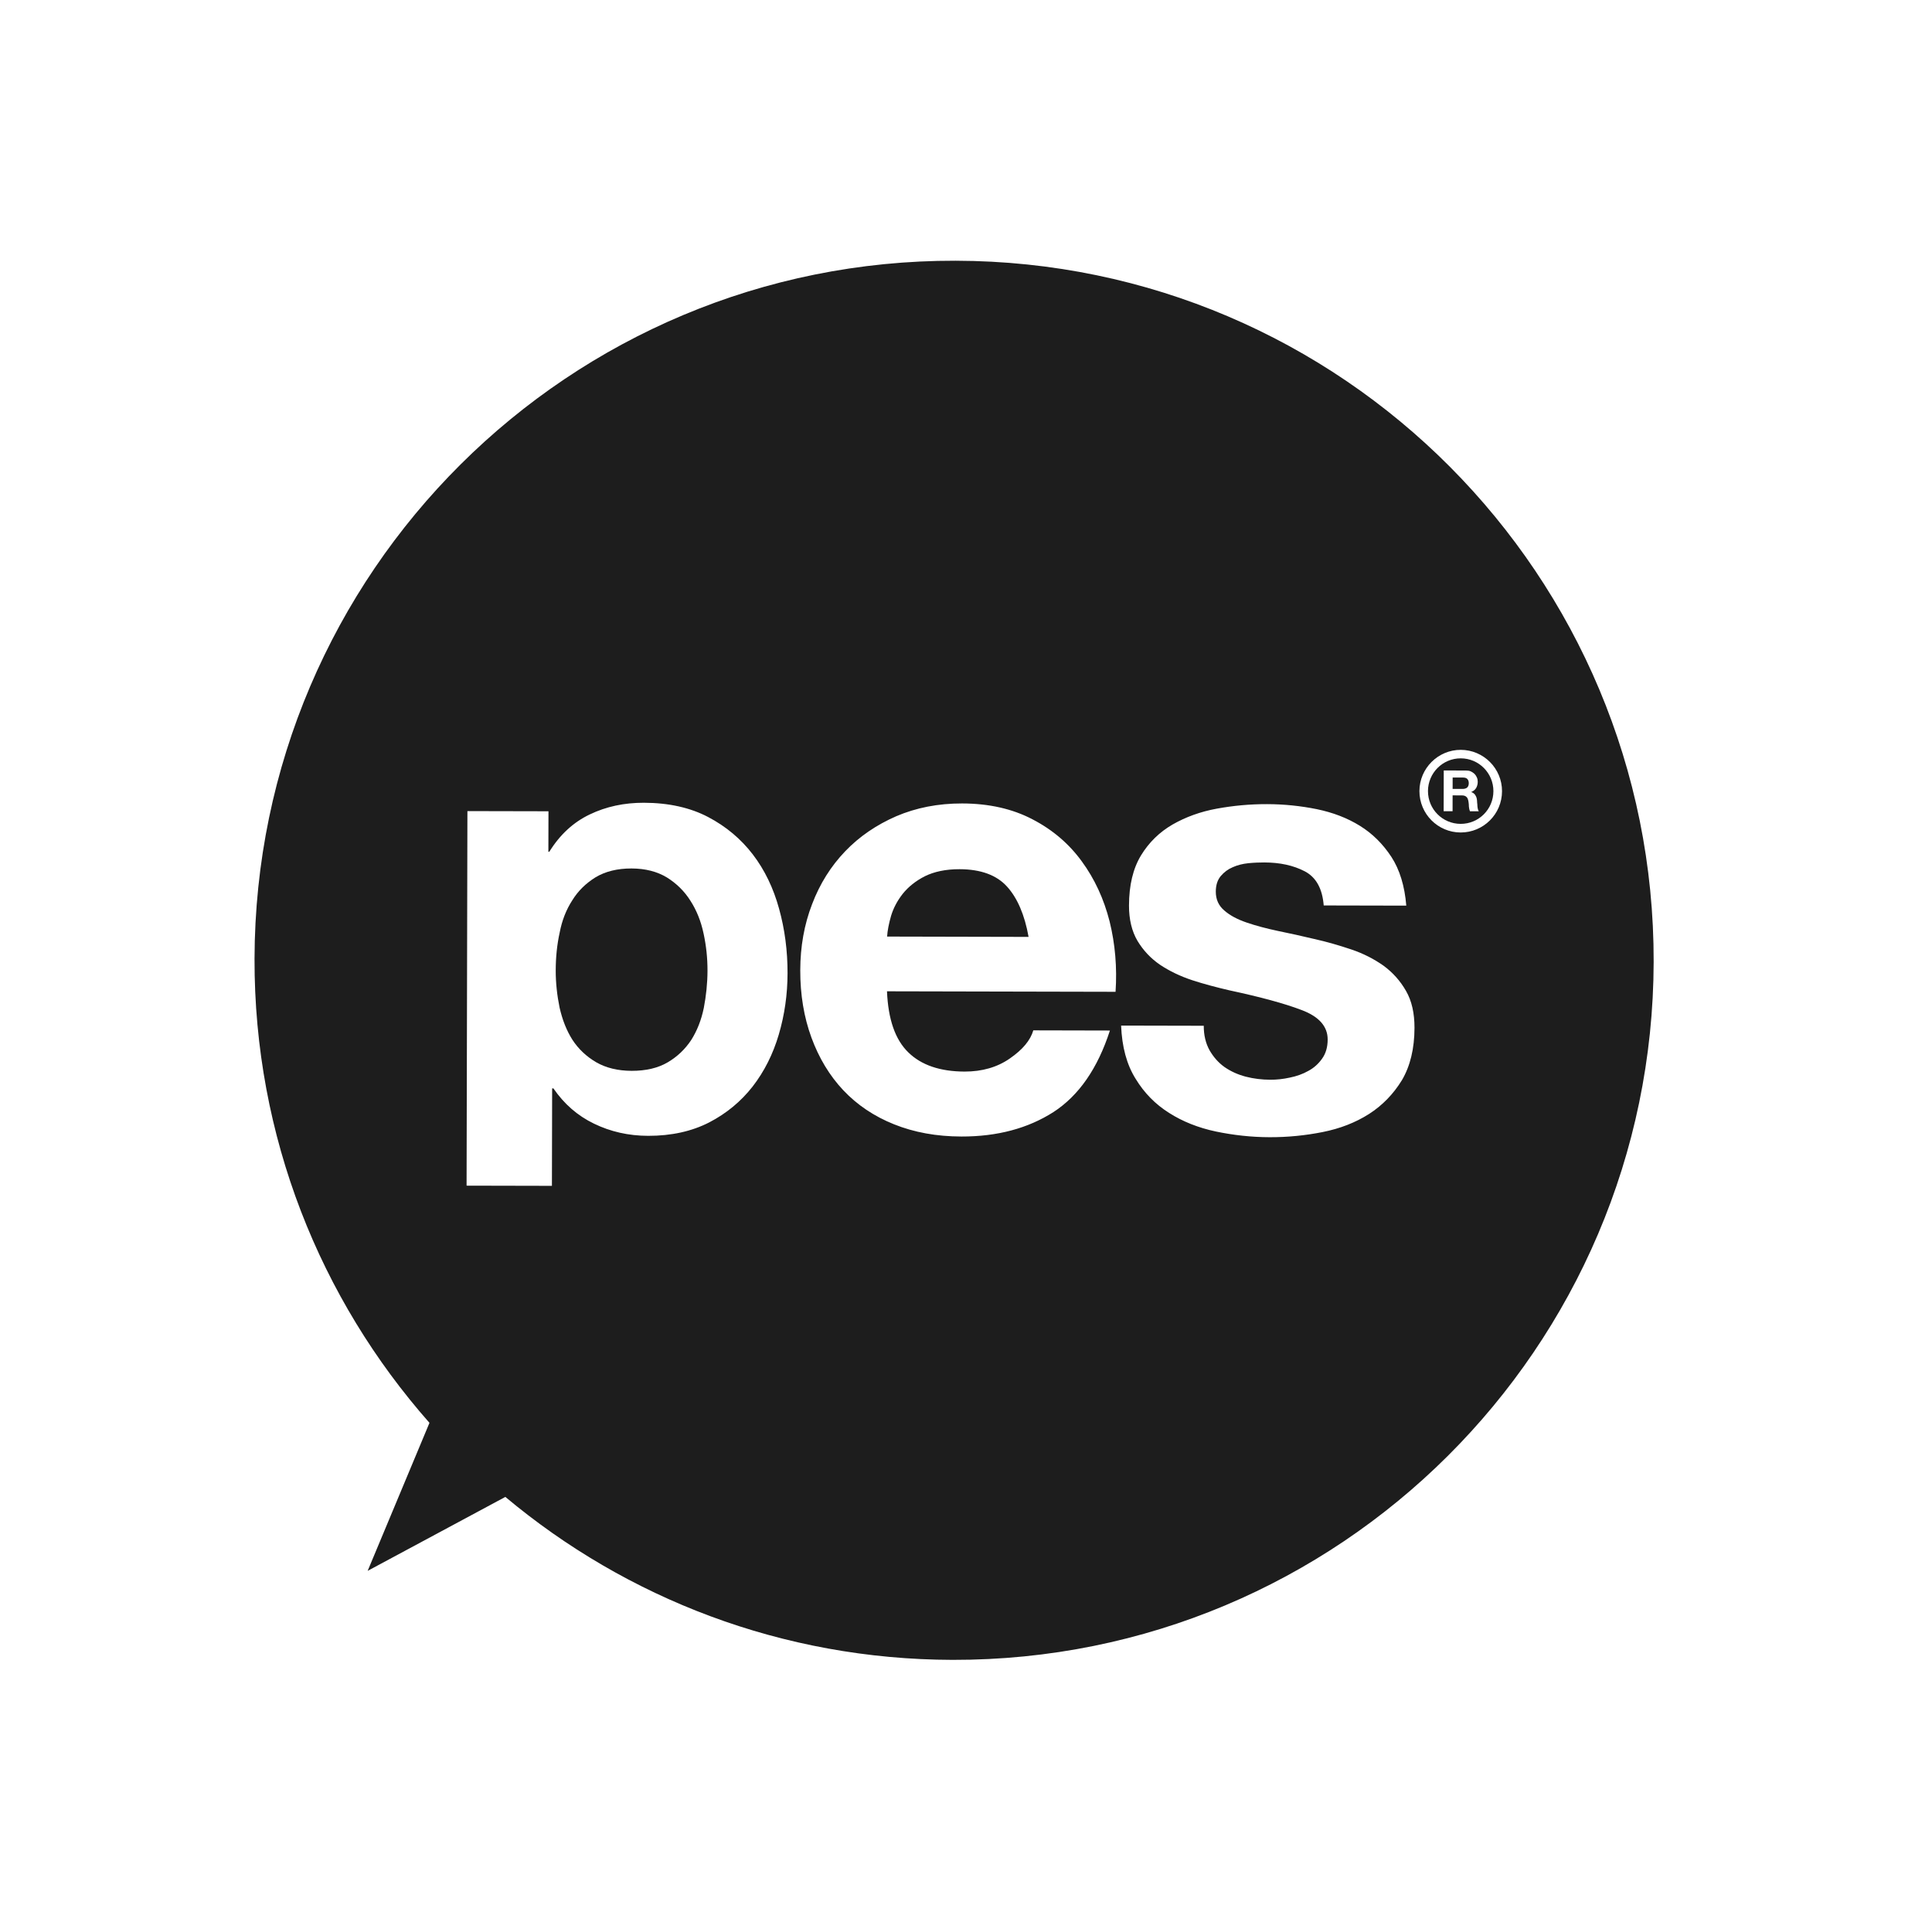 <?xml version="1.0" encoding="UTF-8"?>
<!-- Creator: CorelDRAW (Versión de evaluación) -->
<svg xmlns="http://www.w3.org/2000/svg" xmlns:xlink="http://www.w3.org/1999/xlink" xmlns:xodm="http://www.corel.com/coreldraw/odm/2003" xml:space="preserve" width="202.132mm" height="201.821mm" version="1.1" style="shape-rendering:geometricPrecision; text-rendering:geometricPrecision; image-rendering:optimizeQuality; fill-rule:evenodd; clip-rule:evenodd" viewBox="0 0 20324.13 20292.81">
 <defs>
  <style type="text/css">
   <![CDATA[
    .fil1 {fill:none}
    .fil0 {fill:#1D1D1D;fill-rule:nonzero}
   ]]>
  </style>
 </defs>
 <g id="Capa_x0020_1">
  <path class="fil0" d="M15385.74 8179.01l-104.25 -0.17 -0.29 119.89 104.26 0.17c21.42,0.11 37.95,-5.28 48.7,-14.61 10.4,-9.3 16.92,-24.3 16.99,-46.18 0,-19.62 -6.43,-36.05 -16.78,-45.37 -10.78,-10.65 -27.2,-13.73 -48.63,-13.73z"></path>
  <path class="fil0" d="M10094.09 9143.29c-145.26,-0.29 -266.21,25.64 -364.79,74.06 -96.27,49.02 -173.21,110.88 -231.73,183.42 -57.82,73.28 -98.36,150.32 -123.33,231.73 -23.45,81.94 -38.24,155.22 -42.11,219.5l1488.27 3.37c-41.32,-232.48 -118.26,-409.67 -226.63,-529.17 -109.64,-121.34 -276.99,-182.43 -499.68,-182.92z"></path>
  <path class="fil0" d="M7262.94 9474.93c-63.89,-101.16 -146.5,-181.97 -247.59,-244.97 -101.74,-61.51 -225,-93.96 -371.99,-94.35 -150.71,-0.28 -275.83,31.6 -378.12,92.69 -100.6,62.57 -183.42,142.03 -244.22,241.18 -64.09,98.18 -108.93,212.19 -133.16,339.21 -28.63,129.51 -41.51,263.23 -41.79,399.09 -0.28,132.88 14.62,264.47 40.72,391.78 29.58,129.62 73.5,241.42 135.08,338.37 62.92,96.37 145.86,175.16 248.94,235.56 102.9,59.67 228.93,90.59 374.79,90.82 150.26,0.35 277.14,-29.9 378.02,-89.18 101.65,-59.95 183.81,-138.35 247.41,-234.5 61.36,-96.56 105.96,-208.29 132.77,-337.79 24.29,-127.09 38.59,-258.62 38.87,-391.4 0.32,-132.88 -13.44,-263.91 -41.5,-392.56 -27.46,-128.93 -73.11,-243.26 -138.23,-343.93z"></path>
  <path class="fil0" d="M15365.18 8757.08c-238.72,-0.5 -433.67,-195.02 -433.17,-435.98 0.57,-239.22 196.37,-433.78 435.09,-433.28 240.1,0.67 434.35,196.09 433.78,435.2 -0.49,240.97 -195.63,434.56 -435.7,434.07zm-617.34 2605.37c-90.24,147.5 -206.08,266.03 -347.12,356.53 -141.53,89.74 -302.82,152.56 -486.31,189.27 -183.14,36.5 -368.05,54.66 -557.78,54.27 -193.03,-0.45 -381.6,-21.6 -566.09,-59.94 -184.35,-39.09 -348.93,-104.54 -491.66,-195.42 -144.69,-91.09 -262.28,-210.21 -353.48,-360.74 -92.4,-147.96 -142.84,-334.32 -151.6,-558.08l869.36 1.91c-0.18,99.43 20.57,184.92 61.11,257.85 41,71.09 92.91,130.39 156.79,176.01 65.91,45.72 139.01,79.24 223.82,101.55 82.65,21.43 169.77,32.07 260.08,32.28 64.66,0.18 132.48,-6.64 204.46,-22.59 69.63,-14.02 134.97,-36.96 193.1,-69.84 58.04,-30.72 106.52,-74.25 144.69,-127.95 39.26,-54.1 59.34,-120.68 59.56,-202.55 0.29,-137.66 -90.81,-241.13 -273.13,-309.84 -182.46,-69.91 -436.36,-138.12 -763.2,-208.18 -132.2,-30.83 -263.24,-64.91 -389.38,-106.24 -125.85,-41.79 -238.19,-95.77 -336.94,-161.5 -99.71,-68.1 -178.21,-152.67 -238.44,-252.66 -59.2,-100.6 -89.25,-225.39 -88.96,-370.75 0.45,-215.09 42.84,-390.36 126.8,-528.41 83.58,-136.78 194.84,-244.97 332.12,-324.42 138.34,-78.96 292.75,-135.18 465.17,-166.68 171.51,-31.14 346.06,-47.85 527.25,-47.46 179.56,0.28 355.18,18.72 524.48,52.92 169.16,35.08 320.27,92.51 453.65,175.34 132.55,82.05 241.63,190.98 330.88,326.83 87.79,135.29 139.96,306.86 156.68,512.63l-868.59 -1.91c-13.94,-175.52 -79.17,-295.79 -198.86,-358.83 -120.56,-62.82 -261.7,-93.19 -426.36,-93.57 -49.87,-0.07 -106.56,1.91 -167.35,7.8 -60.94,6.53 -114.93,19.97 -164.03,42.07 -49.76,20.74 -91.16,51.89 -126.14,92.79 -34.76,41.44 -52.36,95.49 -52.46,164.2 -0.18,82.05 29.3,147.45 90.02,199.07 60.06,52.47 138.63,93.68 235.28,126.53 96.38,32.95 206.16,62.25 331.27,88.67 124.79,25.37 249.68,53.03 378.98,83.86 133.09,29.41 262.76,67.64 389.79,110.1 127.2,42.67 238.94,100.6 338.26,170.34 98.19,72.07 176.79,160.15 237.02,265.36 60.9,105.5 89.81,235.46 89.53,389.08 -0.46,219.54 -45.55,403.03 -132.27,550.3zm-3012.55 -929.49l-2404.39 -5.28c12.39,296.18 87.06,509.86 224.9,643.02 135.74,133.06 334.24,200.88 591.52,201.44 184.38,0.29 344.04,-45.54 477.08,-138.52 134.33,-93.29 215.32,-190.51 245.68,-295.05l805.94 1.85c-129.4,400.32 -327.89,685.06 -594.21,857.8 -268.23,171.11 -589.78,257.95 -968.29,257.09 -262.49,-0.56 -497.38,-43.8 -708.44,-128.44 -209.46,-83.78 -387.67,-203.57 -533.98,-358.37 -144.69,-153.8 -256.32,-339.21 -335.1,-553.95 -78.78,-215.1 -118.08,-450.95 -117.48,-708.72 0.56,-249.12 41.68,-479.97 124.22,-694.21 81.84,-215.39 198.07,-399.94 348.26,-556.66 149.59,-156.49 330.88,-279.08 537.71,-369 208.46,-89.07 439.7,-134.8 692.57,-134.22 283.6,0.49 530.91,56.89 741,167.38 210.13,108.82 383.44,256.71 517.64,441.44 135.67,185.13 232.51,395.44 292.74,631.86 58.43,236.45 79.85,483.26 62.64,740.53zm-3542.45 449.03c-60.65,205.98 -151.82,387.78 -274.97,546.94 -122.59,157.18 -275.83,283.91 -457.8,378.16 -182.32,93.57 -397.52,141.49 -641.74,140.93 -206.09,-0.46 -395.65,-43.53 -569.71,-128.06 -173.88,-83.78 -315.51,-208.46 -426.76,-370.85l-13.44 0 -2.3 1025.02 -897.81 -1.95 8.76 -3940.09 852.73 1.81 -0.97 426.09 9.69 0c111.84,-180.52 254.4,-311.55 426.68,-393.21 170.9,-82.15 360.82,-122.9 568.25,-122.41 261.5,0.56 488.23,51.4 676.26,150.26 188.57,99.14 344.99,230.28 470.29,393.98 124.22,162.46 216.05,352.87 275.71,570.09 60.13,216.34 89.64,443.39 89.14,678.86 -0.46,223.47 -31.04,437.61 -92.01,644.44zm1860.44 -8139.4c-4064.73,-9.61 -7366.74,3278.16 -7375.68,7342.57 -4.22,1871.8 692.02,3581.01 1840.36,4882.11l-650.33 1556.95 1448.51 -777.89c1273.92,1066.13 2913.19,1710.07 4704.54,1714.12 4063.95,9.05 7366.44,-3278.37 7375.45,-7342.61 9.04,-4064.52 -3278.94,-7366.62 -7342.86,-7375.24z"></path>
  <path class="fil0" d="M15463.37 8533.72c-5.46,-13.55 -9.33,-29.87 -10.85,-48.03 0,-18.94 -1.92,-37.28 -4.62,-53.98 -3.65,-22.88 -10.18,-39.3 -20.64,-48.24 -10.85,-11.42 -27.6,-16.53 -50.94,-16.64l-95.31 -0.17 -0.28 166.68 -93.86 -0.18 0.97 -428.49 231.51 0.49c19.05,0.07 35.58,1.7 52.68,8.83 14.69,7.59 27.84,15.36 38.91,25.93 11.14,11.74 19.41,23.73 25.43,38.24 6.24,14.23 9.16,29.58 9.16,45.16 -0.11,25.86 -6.53,47.46 -16.36,64.84 -11.59,19.69 -28.12,33.06 -52.06,42.84l0 0.89c11.8,3.65 20.95,8.83 28.05,15.35 7.59,5.68 13.65,13.95 18.94,24.4 4.79,8.05 8.55,17.57 10.92,29.09 1.74,10.68 3.66,21.43 3.59,32.88 0.46,6.53 0.46,14.97 2.09,22.77 0,10.19 1.24,19.3 1.84,29.48 1.14,9.04 2.38,17.88 5.01,26.61 2.09,9.22 4.79,16.63 9.29,21.42l-93.47 -0.17zm-96.45 -556.55c-190.51,-0.5 -344.6,154.68 -344.99,344.04 -0.49,190.13 152.95,344.81 343.43,345.27 191.19,0.39 344.53,-153.63 344.92,-343.86 0.46,-189.24 -152.17,-345.06 -343.36,-345.46z"></path>
  <rect class="fil1" width="20324.13" height="20292.81"></rect>
 </g>
</svg>
